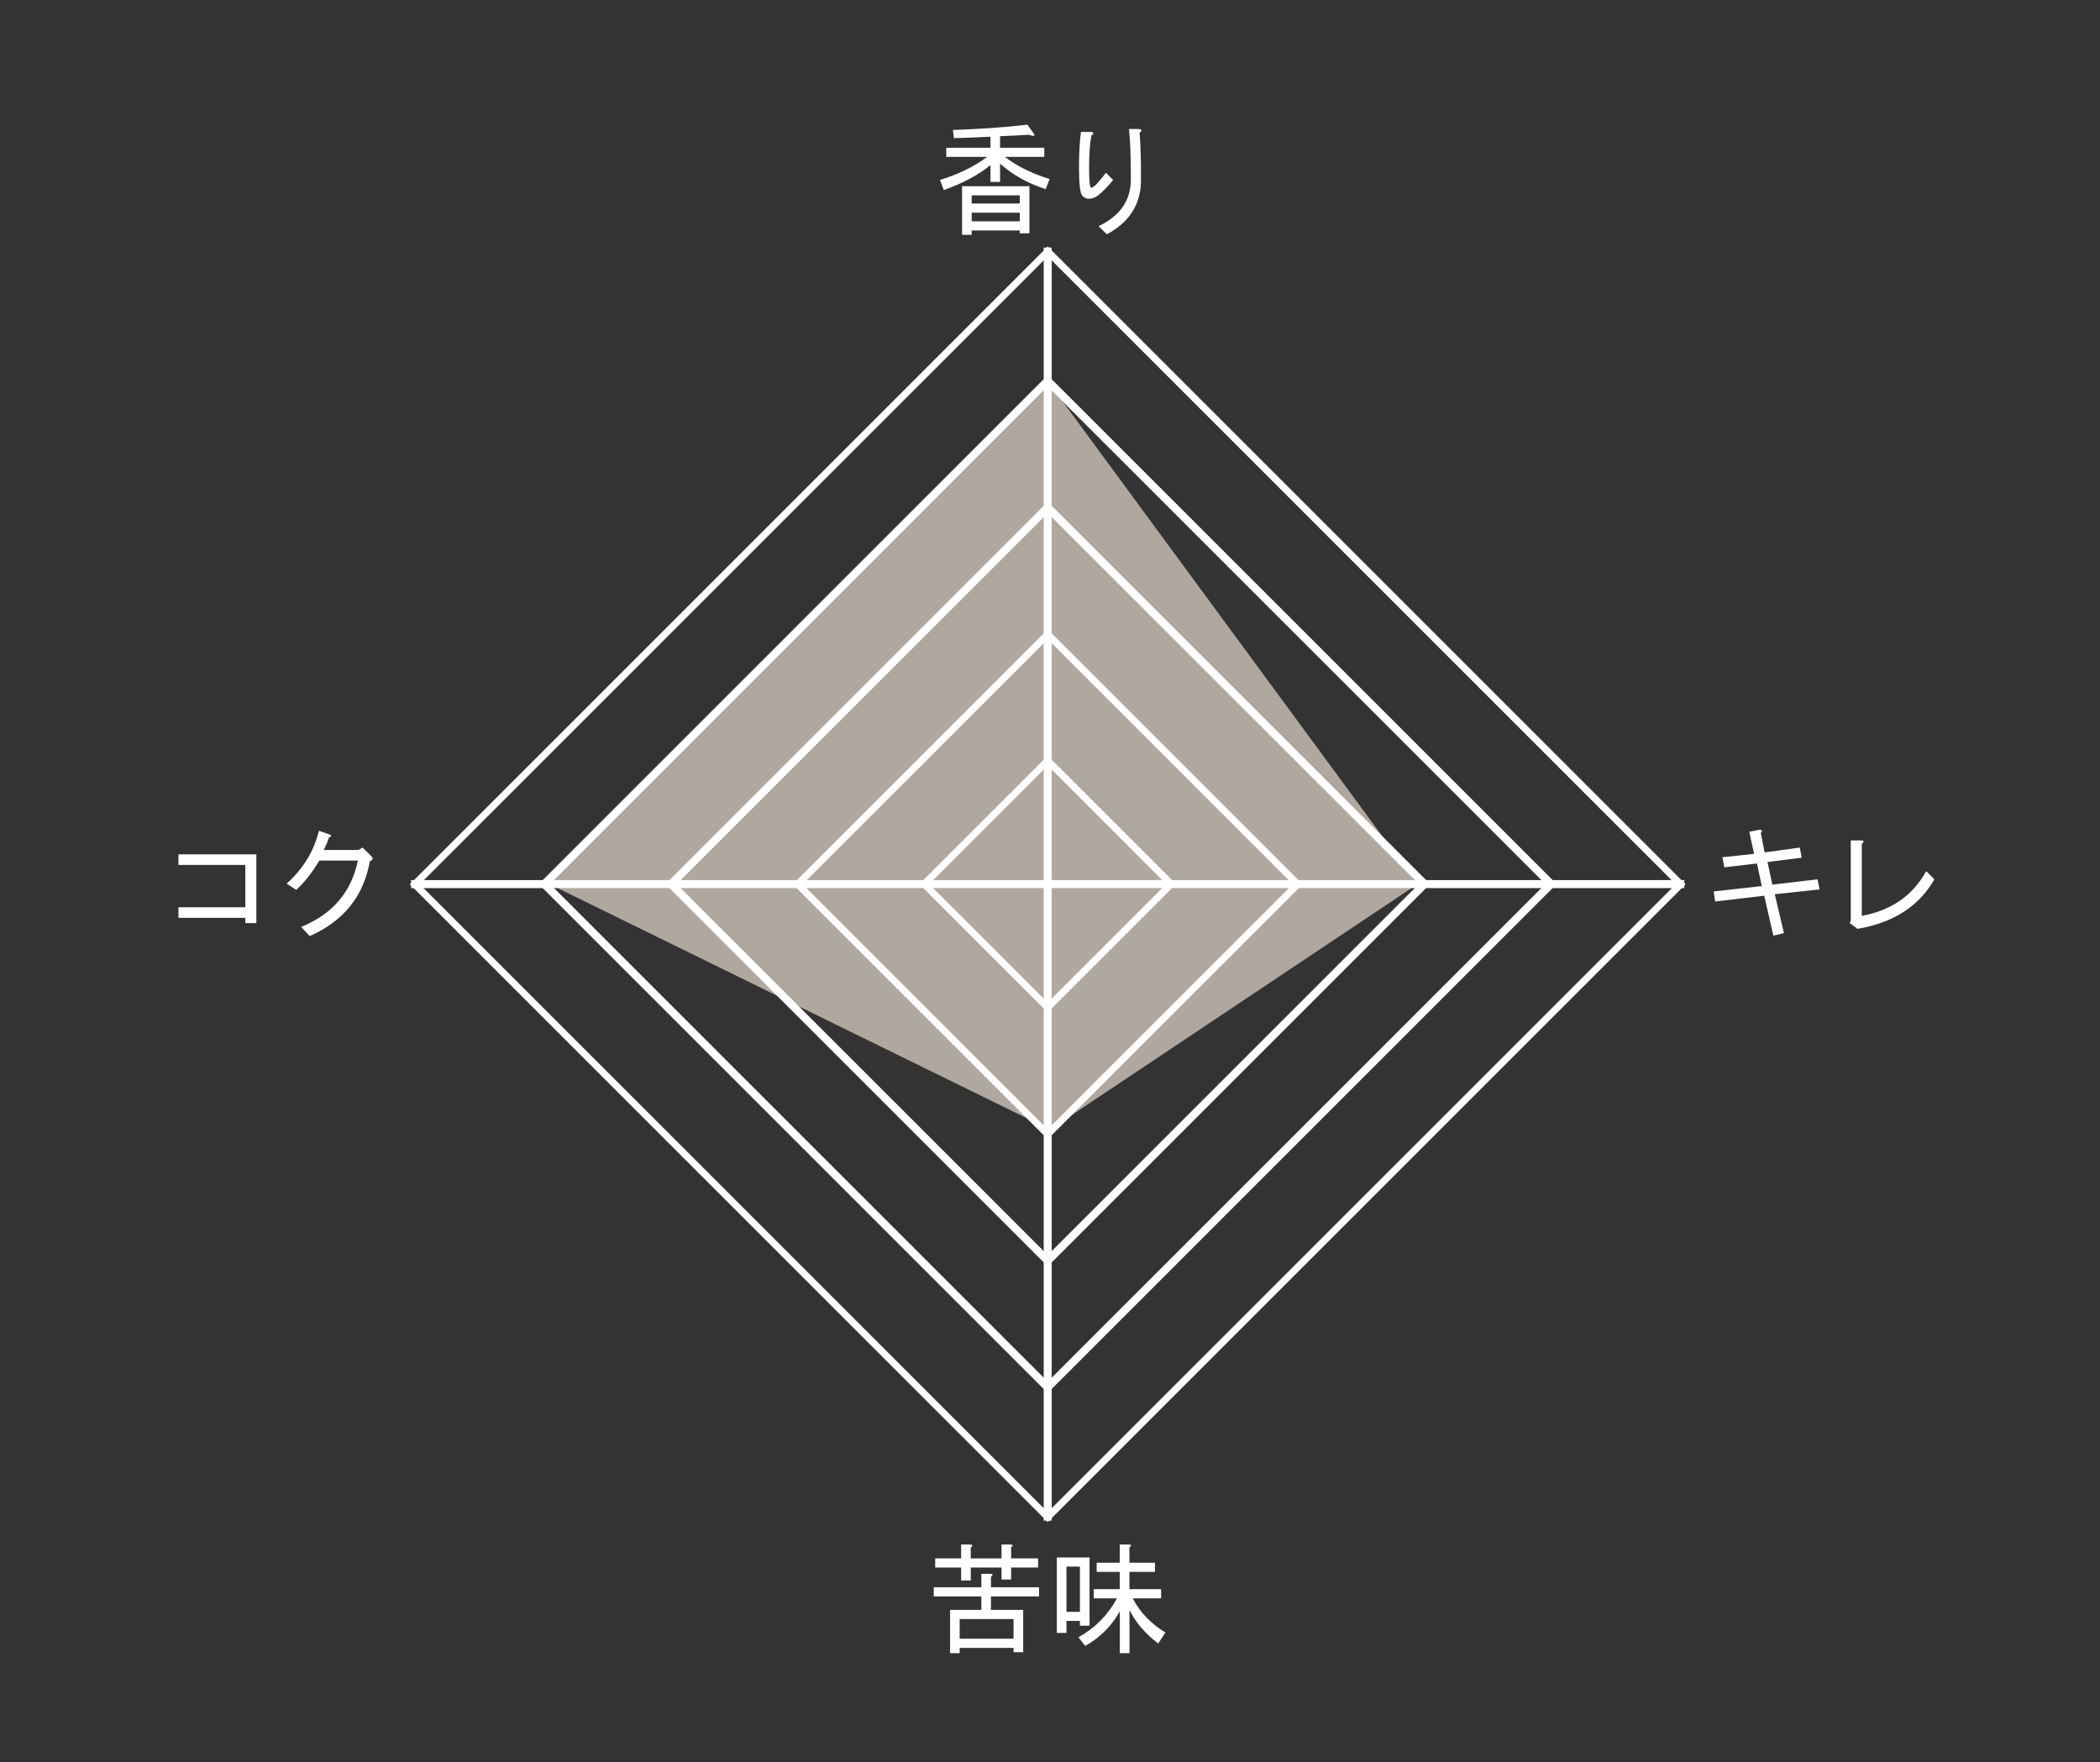 <?xml version="1.0" encoding="utf-8"?>
<!-- Generator: Adobe Illustrator 12.0.0, SVG Export Plug-In . SVG Version: 6.00 Build 51448)  -->
<!DOCTYPE svg PUBLIC "-//W3C//DTD SVG 1.1//EN" "http://www.w3.org/Graphics/SVG/1.1/DTD/svg11.dtd">
<svg  version="1.1" id="レイヤー_1" xmlns="http://www.w3.org/2000/svg" xmlns:xlink="http://www.w3.org/1999/xlink" width="300" height="251.796"
	 viewBox="0 0 300 251.796" overflow="visible" enable-background="new 0 0 300 251.796" xml:space="preserve">
<rect x="0" y="0" width="300" height="251.796" fill="#333333" stroke="none"/>
<rect fill="none" width="300" height="251.796"/>
<rect x="85.728" y="62.371" transform="matrix(-0.707 -0.707 0.707 -0.707 166.189 321.476)" fill="none" stroke="#FFFFFF" width="127.893" height="127.896"/>
<polygon opacity="0.76" fill="#D8CCC0" enable-background="new    " points="202.5,126.324 150,54.898 78.5,126.324 150,161.398 "/>
<rect x="55.299" y="31.948" fill="none" width="188.744" height="188.746"/>
<g>
	<path fill="#FFFFFF" d="M142.87,25.992h-1.375v-2.406c-1.649,1.375-3.87,2.566-6.661,3.572l-0.55-1.443
		c2.654-0.824,4.901-1.923,6.732-3.298h-5.843v-1.305h6.319v-1.579c-1.742,0.093-3.479,0.16-5.22,0.206l-0.143-1.167
		c3.941-0.135,7.492-0.39,10.65-0.757l0.824,1.167c0.369,0.458,0.165,0.55-0.62,0.276c-1.56,0.09-2.932,0.16-4.118,0.204v1.652
		h6.317v1.305h-5.632c1.74,1.327,3.872,2.379,6.392,3.16l-0.55,1.446c-2.563-0.825-4.739-2.04-6.526-3.643L142.87,25.992
		L142.87,25.992z M145.684,32.93h-6.873v0.619h-1.373V26.61h9.619v6.732h-1.374L145.684,32.93L145.684,32.93z M145.684,29.082
		v-1.167h-6.873v1.167H145.684z M145.684,31.623v-1.234h-6.873v1.234H145.684z"/>
	<path fill="#FFFFFF" d="M155.51,28.397c-0.314,0-0.615-0.138-0.886-0.412c-0.319-0.32-0.481-1.695-0.481-4.124
		c0-1.831,0.09-3.502,0.275-5.016h1.512c0.365,0.136,0.365,0.299,0,0.479c-0.229,1.104-0.346,2.613-0.346,4.533
		c0,1.97,0.096,2.954,0.275,2.954c0.139,0,0.32-0.093,0.551-0.274c0.318-0.277,0.846-0.893,1.576-1.853l1.031,1.028
		c-0.773,0.963-1.484,1.695-2.131,2.2C156.473,28.235,156.012,28.397,155.51,28.397z M161.281,18.432h1.371
		c0.51,0.049,0.553,0.23,0.143,0.551c0.139,1.467,0.205,3.71,0.205,6.732c0,3.437-1.627,6.022-4.879,7.764l-1.176-1.167
		c3.072-1.465,4.604-3.687,4.604-6.662C161.563,22.533,161.464,20.13,161.281,18.432z"/>
</g>
<g>
	<path fill="#FFFFFF" d="M146.169,236.072h-1.375v-0.619h-7.696v0.756h-1.372v-6.186h4.465v-1.921h-6.801v-1.306h6.801v-1.924h1.309
		c0.362,0.051,0.39,0.184,0.065,0.414v1.51h6.873v1.306h-6.873v1.923h4.604V236.072L146.169,236.072L146.169,236.072z
		 M137.306,220.683h1.309c0.368,0.046,0.39,0.182,0.065,0.412v1.576h4.396v-1.991h1.306c0.366,0.047,0.393,0.183,0.065,0.411v1.576
		h3.852v1.306h-3.852v1.719h-1.371v-1.719h-4.396v1.854h-1.374v-1.854h-3.708v-1.306h3.708V220.683L137.306,220.683z
		 M137.097,231.333v2.813h7.696v-2.813H137.097z"/>
	<path fill="#FFFFFF" d="M155.648,232.291h-1.373v-0.687h-1.924v1.72h-1.375v-10.785h4.672V232.291L155.648,232.291z M154.275,230.3
		v-6.457h-1.924v6.457H154.275L154.275,230.3z M154.064,233.942c2.381-1.332,4.218-3.185,5.498-5.565h-3.308v-1.309h3.714v-2.473
		h-3.302v-1.305h3.302v-2.611h1.313c0.362,0.048,0.395,0.184,0.067,0.412v2.199h3.645v1.305h-3.645v2.471h4.527v1.309h-4.053
		c1.053,2.021,2.604,3.646,4.671,4.879l-1.029,1.576c-1.879-1.418-3.25-3.021-4.11-4.807v6.186h-1.379v-5.979
		c-1.188,2.109-2.842,3.762-4.947,4.947L154.064,233.942z"/>
</g>
<g>
	<path fill="#FFFFFF" d="M35.041,123.582h-9.547v-1.511h11.129v9.825h-1.58v-0.755h-9.549v-1.511h9.549v-6.049L35.041,123.582
		L35.041,123.582z"/>
	<path fill="#FFFFFF" d="M44.254,133.75l-1.236-1.305c4.486-1.83,7.188-4.992,8.104-9.483h-5.497
		c-1.054,1.742-2.151,3.138-3.3,4.189l-1.371-0.893c2.38-2.152,3.915-4.672,4.6-7.559l1.581,0.551
		c0.273,0.135,0.229,0.274-0.14,0.409c-0.182,0.594-0.434,1.191-0.753,1.788h4.947l0.619-0.344l1.236,1.234
		c0.318,0.32,0.25,0.55-0.206,0.687C51.968,128.022,49.109,131.597,44.254,133.75z"/>
</g>
<g>
	<path fill="#FFFFFF" d="M259.936,127.083l-6.395,0.688l1.311,5.563l-1.515,0.351l-1.303-5.701l-7.011,0.822l-0.207-1.441
		l6.869-0.758l-0.687-3.23l-4.671,0.55l-0.273-1.446l4.53-0.48l-0.688-3.161l1.442-0.274c0.409-0.046,0.479,0.116,0.206,0.48
		l0.548,2.748l5.021-0.687l0.274,1.443l-4.885,0.616l0.688,3.229l6.463-0.754L259.936,127.083z"/>
	<path fill="#FFFFFF" d="M265.968,130.863c4.222-0.779,7.282-2.908,9.207-6.389l1.166,1.166c-2.196,3.848-5.856,6.207-10.987,7.074
		l-1.104-0.824l0.145-0.412v-11.401h1.51c0.408,0.046,0.438,0.204,0.068,0.48v10.304L265.968,130.863L265.968,130.863z"/>
</g>
<polygon fill="none" stroke="#FFFFFF" points="149.673,108.685 167.307,126.321 149.673,143.957 132.038,126.321 "/>
<rect x="124.412" y="101.059" transform="matrix(-0.707 -0.707 0.707 -0.707 166.181 321.475)" fill="none" stroke="#FFFFFF" width="50.516" height="50.522"/>
<g>
	<path fill="none" stroke="#FFFFFF" d="M95.763,126.324l53.911,53.912l53.917-53.917l-53.912-53.913L95.763,126.324z
		 M149.679,72.607c0.102,0.1,53.613,53.612,53.713,53.712c-0.104,0.099-53.621,53.617-53.722,53.718
		c-0.101-0.101-53.611-53.613-53.712-53.708C96.063,126.224,149.58,72.707,149.679,72.607z"/>
</g>
<g>
	<path fill="none" stroke="#FFFFFF" d="M77.667,126.321l72,72.002l72.003-72.005l-72-72.002L77.667,126.321z M149.671,54.517
		c0.101,0.1,71.7,71.702,71.804,71.802c-0.102,0.101-71.704,71.705-71.805,71.806c-0.101-0.101-71.699-71.703-71.8-71.802
		C77.968,126.221,149.571,54.616,149.671,54.517z"/>
</g>
<g>
	<rect x="149.6" y="35.879" fill="#FFFFFF" stroke="#FFFFFF" width="0.142" height="180.887"/>
</g>
<g>
	<rect x="59.225" y="126.252" fill="#FFFFFF" stroke="#FFFFFF" width="180.888" height="0.142"/>
</g>
</svg>
